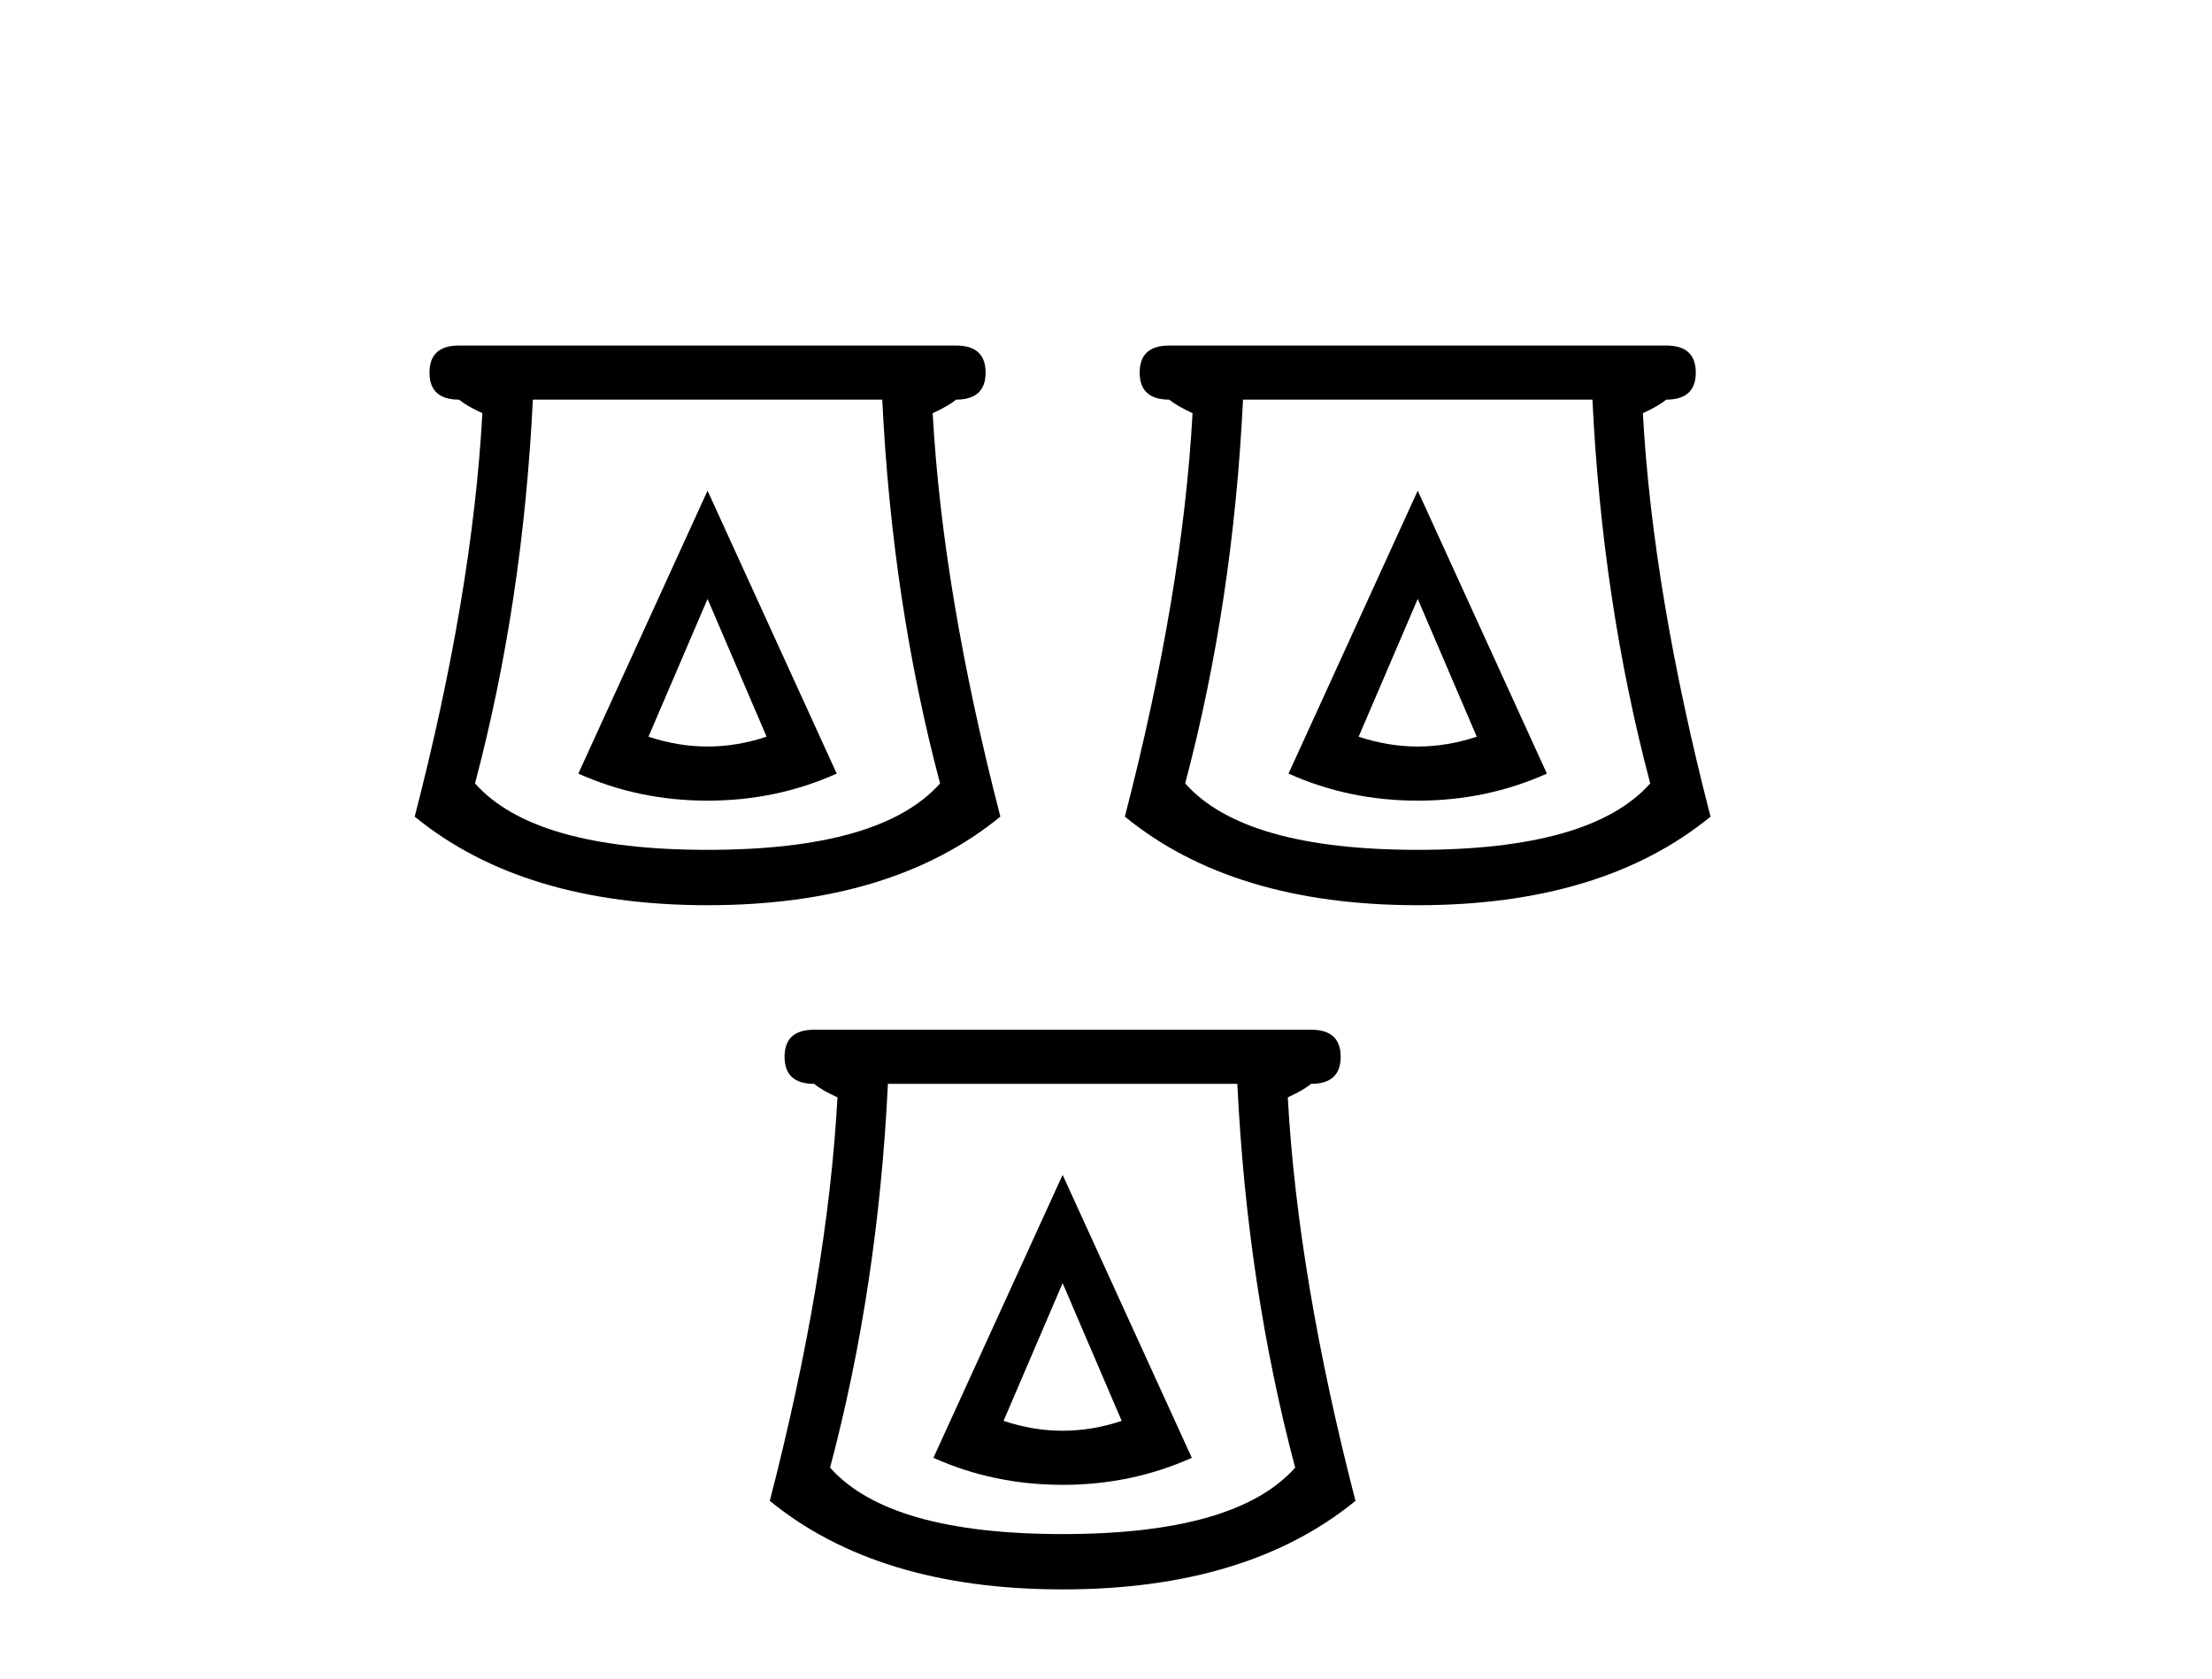 <?xml version='1.0' encoding='UTF-8' standalone='yes'?><svg xmlns='http://www.w3.org/2000/svg' xmlns:xlink='http://www.w3.org/1999/xlink' width='54.0' height='41.0' ><path d='M 17.273 14.624 L 18.714 17.988 Q 17.993 18.228 17.273 18.228 Q 16.552 18.228 15.831 17.988 L 17.273 14.624 ZM 17.273 11.981 L 14.119 18.889 Q 15.591 19.55 17.273 19.55 Q 18.955 19.55 20.426 18.889 L 17.273 11.981 ZM 21.538 9.758 Q 21.778 14.714 22.949 19.129 Q 21.508 20.751 17.273 20.751 Q 13.038 20.751 11.596 19.129 Q 12.767 14.714 13.008 9.758 ZM 11.205 8.437 Q 10.485 8.437 10.485 9.098 Q 10.485 9.758 11.205 9.758 Q 11.386 9.909 11.776 10.089 Q 11.536 14.474 10.124 19.94 Q 12.767 22.103 17.273 22.103 Q 21.778 22.103 24.421 19.94 Q 23.009 14.474 22.769 10.089 Q 23.16 9.909 23.34 9.758 Q 24.061 9.758 24.061 9.098 Q 24.061 8.437 23.34 8.437 Z' style='fill:#000000;stroke:none' /><path d='M 34.61 14.624 L 36.051 17.988 Q 35.331 18.228 34.61 18.228 Q 33.889 18.228 33.168 17.988 L 34.61 14.624 ZM 34.61 11.981 L 31.456 18.889 Q 32.928 19.55 34.61 19.55 Q 36.292 19.55 37.763 18.889 L 34.61 11.981 ZM 38.875 9.758 Q 39.115 14.714 40.286 19.129 Q 38.845 20.751 34.61 20.751 Q 30.375 20.751 28.933 19.129 Q 30.104 14.714 30.345 9.758 ZM 28.543 8.437 Q 27.822 8.437 27.822 9.098 Q 27.822 9.758 28.543 9.758 Q 28.723 9.909 29.113 10.089 Q 28.873 14.474 27.461 19.94 Q 30.104 22.103 34.61 22.103 Q 39.115 22.103 41.758 19.94 Q 40.347 14.474 40.106 10.089 Q 40.497 9.909 40.677 9.758 Q 41.398 9.758 41.398 9.098 Q 41.398 8.437 40.677 8.437 Z' style='fill:#000000;stroke:none' /><path d='M 25.941 31.33 L 27.383 34.694 Q 26.662 34.935 25.941 34.935 Q 25.22 34.935 24.499 34.694 L 25.941 31.33 ZM 25.941 28.687 L 22.787 35.596 Q 24.259 36.256 25.941 36.256 Q 27.623 36.256 29.095 35.596 L 25.941 28.687 ZM 30.206 26.465 Q 30.446 31.421 31.618 35.836 Q 30.176 37.458 25.941 37.458 Q 21.706 37.458 20.264 35.836 Q 21.436 31.421 21.676 26.465 ZM 19.874 25.143 Q 19.153 25.143 19.153 25.804 Q 19.153 26.465 19.874 26.465 Q 20.054 26.615 20.445 26.795 Q 20.204 31.18 18.793 36.647 Q 21.436 38.809 25.941 38.809 Q 30.446 38.809 33.09 36.647 Q 31.678 31.18 31.438 26.795 Q 31.828 26.615 32.008 26.465 Q 32.729 26.465 32.729 25.804 Q 32.729 25.143 32.008 25.143 Z' style='fill:#000000;stroke:none' /></svg>
